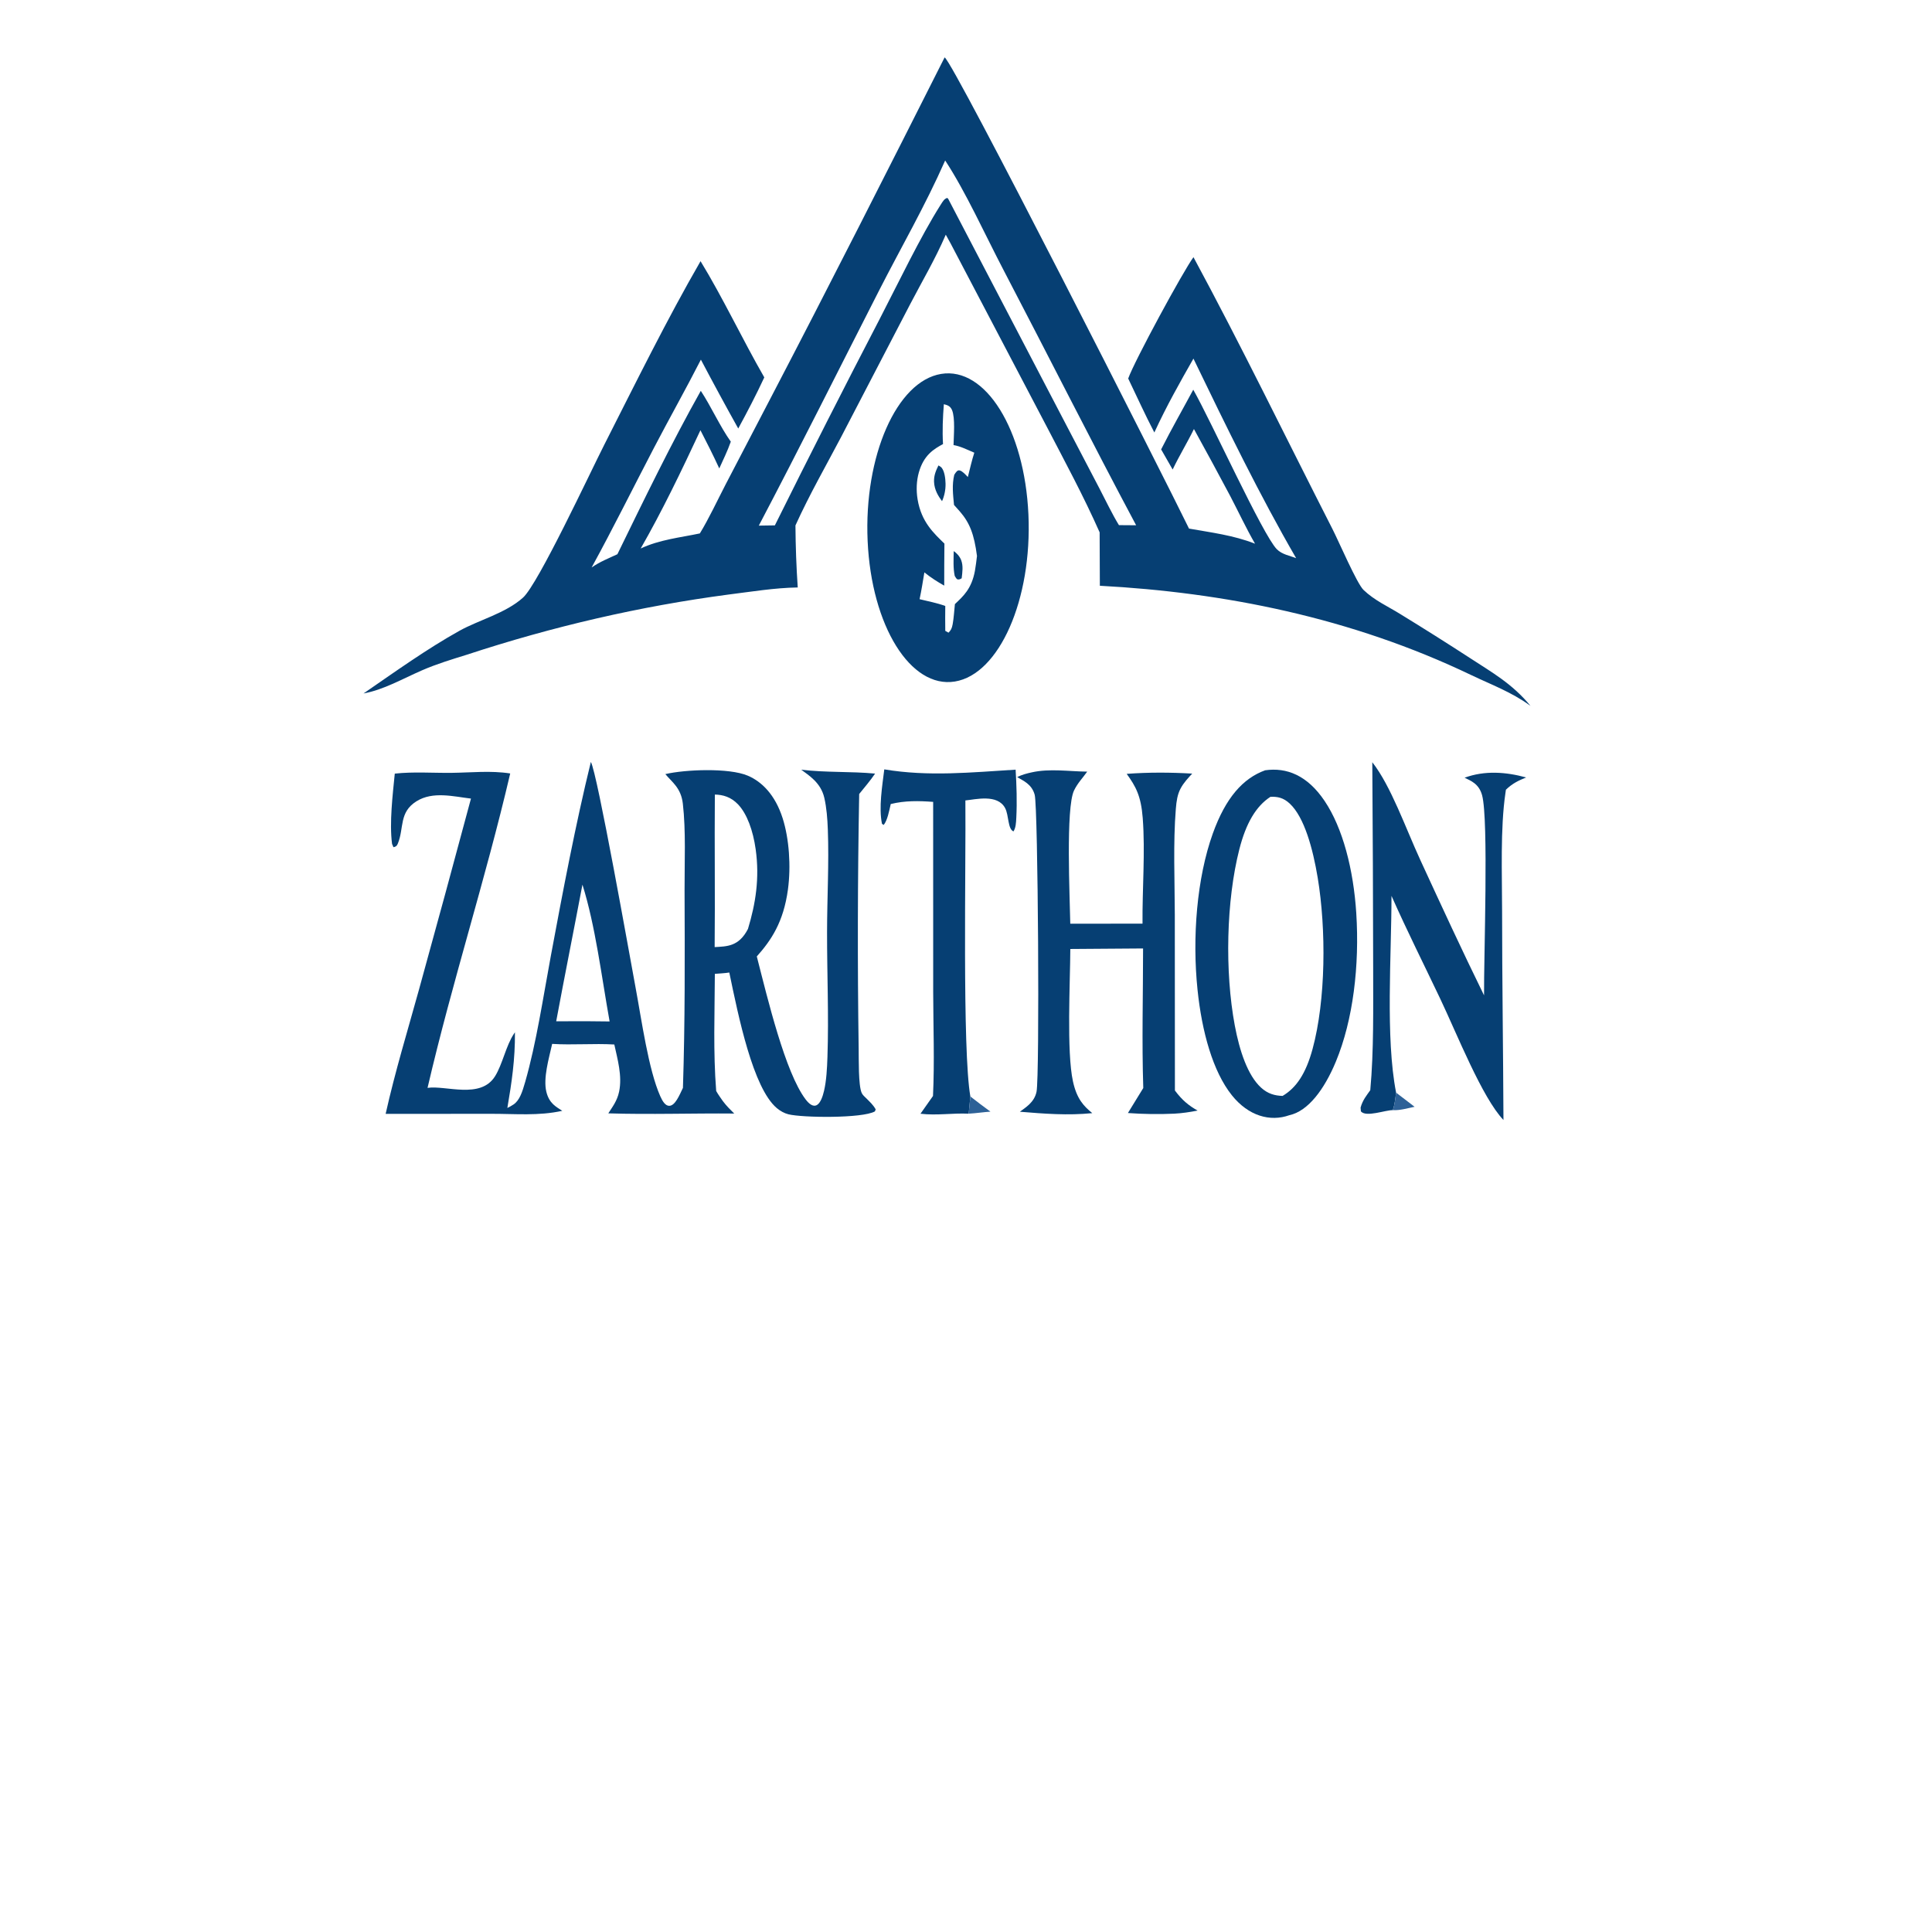 <?xml version="1.0" encoding="utf-8" ?>
<svg xmlns="http://www.w3.org/2000/svg" xmlns:xlink="http://www.w3.org/1999/xlink" width="24" height="24">
	<clipPath id="cl_4">
		<rect width="24" height="24"/>
	</clipPath>
	<g clip-path="url(#cl_4)">
		<path fill="#063F73" transform="matrix(0.023 0 0 0.044 0 -10.5)" d="M510.196 254.837C514.782 255.944 629.511 374.227 642.189 387.869C654.082 388.979 666.137 389.731 677.85 392.139C673.171 387.911 668.895 383.134 664.439 378.67C657.969 372.305 651.439 366.002 644.849 359.761C641.158 363.71 637.015 367.202 633.353 371.195L627.13 365.517C632.716 359.739 638.721 354.268 644.482 348.657C654.038 357.41 681.932 389.591 689.609 393.693C692.423 395.196 696.887 395.557 700.057 396.227C680.592 378.681 662.354 359.12 644.581 339.881C637.368 346.488 629.921 353.388 623.469 360.737C618.587 355.863 614.017 350.582 609.343 345.503C612.742 340.524 638.945 315.264 644.595 311.244C670.281 336.099 694.675 362.387 719.637 387.965C723.197 391.613 732.853 403.398 736.459 405.2C742.393 408.163 749.612 409.843 755.925 411.882C768.775 415.996 781.589 420.223 794.366 424.562C805.293 428.31 816.823 431.646 826.601 437.916C816.372 434.004 805.231 431.889 794.62 429.23C729.608 412.936 660.923 405.884 594.035 404.011L593.917 388.932C585.239 378.699 575.304 369.107 565.837 359.58L513.369 307.31L510.817 304.897C505.025 311.913 497.942 318.126 491.517 324.582L454.163 362.141C445.938 370.31 437.224 378.229 429.625 386.979C429.696 392.835 430.108 398.682 430.858 404.491C418.331 404.594 405.726 405.696 393.221 406.51C345.885 409.791 298.745 415.464 251.982 423.505C243.951 424.81 235.912 426.073 227.974 427.878C217.388 430.286 207.213 433.386 196.348 434.416C213.529 428.233 230.647 421.818 248.189 416.713C258.59 413.686 273.092 411.787 282.501 407.351C290.684 403.493 318.618 372.187 326.266 364.31C343.277 346.792 360.271 328.746 378.37 312.374C390.399 322.661 401.076 334.539 412.797 345.183C408.355 350.171 403.545 354.991 398.725 359.616C391.908 353.232 385.183 346.75 378.553 340.173C370.3 348.619 361.582 356.687 353.231 365.053C341.991 376.313 331.067 387.862 319.548 398.841C324.021 397.22 328.836 396.237 333.46 395.108C348.133 379.391 362.75 363.63 378.503 348.977C384.146 353.465 388.893 359.068 394.711 363.329C392.901 366.006 390.595 368.436 388.484 370.888C385.215 367.164 381.78 363.634 378.308 360.103C368.004 371.644 357.485 383.081 346.034 393.493C356.308 390.969 367.481 390.399 377.997 389.233C382.958 384.97 387.457 379.902 392.064 375.252L416.572 350.674C448.1 319.085 479.206 286.959 510.196 254.837ZM409.834 387.032L418.5 386.967C437.171 367.306 456.067 347.858 475.182 328.628C485.256 318.454 497.107 305.478 508.003 296.489C509.243 295.466 510.084 294.685 511.696 294.52L512.196 294.843L574.169 356.903L593.736 376.467C597.213 379.937 600.613 383.716 604.338 386.897L613.627 386.932C589.436 363.22 565.913 338.788 541.962 314.826C531.76 304.619 521.748 292.931 510.489 283.943C499.583 296.849 486.714 308.445 474.908 320.538C453.26 342.711 431.808 365.199 409.834 387.032Z"/>
		<path fill="#063F73" transform="matrix(0.023 0 0 0.044 0 -10.5)" d="M319.12 453.753C322.556 456.773 340.213 508.867 343.237 517.352C346.594 526.77 350.205 540.56 356.599 548.112C357.862 549.604 359.384 550.839 361.437 550.837C364.634 550.833 366.893 547.916 368.857 545.772C370.019 527.194 369.871 508.677 369.735 490.076C369.677 482.193 370.511 473.207 368.8 465.511C367.808 461.048 362.907 459.442 359.358 457.187C370.038 455.876 393.719 455.371 403.865 457.625C411.32 459.281 418.601 462.924 422.704 469.636C426.237 475.417 427.27 483.238 425.563 489.781C423.155 499.009 416.513 504.099 408.752 508.664C414.676 520.784 424.131 541.447 435.109 549.017C436.857 550.222 439.151 551.285 441.308 550.586C443.132 549.995 444.324 548.28 445.068 546.611C446.373 543.68 446.699 540.236 446.905 537.06C447.668 525.318 446.666 513.504 446.697 501.751C446.722 492.103 447.795 482.456 447.111 472.806C446.897 469.782 446.441 466.683 445.214 463.888C443.318 459.567 436.807 457.547 432.75 455.942C446.027 456.793 459.341 456.382 472.637 457.043C469.925 459.135 466.919 460.931 464.05 462.805C463.202 486.751 463.106 510.718 463.764 534.67C463.872 537.585 463.537 545.036 465.409 547.213C465.958 547.852 467.22 548.355 467.956 548.752C469.718 549.704 471.484 550.472 472.964 551.844L472.531 552.418C465.71 554.42 433.35 554.219 425.779 553.224C423.629 552.934 421.529 552.346 419.541 551.478C406.659 545.772 398.831 525.624 393.9 513.204C391.31 513.419 388.692 513.468 386.094 513.581C386 524.685 385.152 535.602 386.815 546.654C387.945 547.7 389.199 548.587 390.428 549.513C392.386 550.875 394.443 551.929 396.557 553.019C373.882 552.911 351.213 553.338 328.54 552.966C330.683 551.207 333.316 549.498 334.38 546.849C336.175 542.376 333.48 537.614 331.793 533.525C320.589 533.179 309.393 533.726 298.214 533.353L297.982 533.898C296.512 537.358 293.319 543.014 295.067 546.835C296.616 550.221 300.473 551.128 303.685 552.248C290.968 553.734 278.065 553.079 265.283 553.094L208.283 553.114C213.432 541.093 220.191 529.571 226.303 518.014C235.774 500.102 245.13 482.13 254.37 464.098C245.127 463.534 233.809 461.946 224.929 464.861C215.435 467.978 218.281 472.388 214.923 476.74C214.223 477.646 213.533 477.688 212.51 477.823L211.75 476.894C210.249 470.925 212.108 462.965 213.222 457.049C223.392 456.468 233.762 456.894 243.958 456.831C254.495 456.765 265.049 456.145 275.567 457.006C262.047 487.248 244.386 515.52 230.916 545.773C240.675 544.988 259.539 549.056 267.371 542.493C271.445 539.079 273.238 533.907 277.567 530.508L278.119 530.083C278.243 537.739 276.379 544.237 274.022 551.443C275.15 551.155 276.293 550.839 277.39 550.448C280.616 549.297 282.07 546.987 283.647 544.112C289.711 533.057 293.308 520.322 297.525 508.469C304.051 490.124 310.862 471.377 319.12 453.753ZM385.984 506.027C392.551 505.82 399.03 505.927 403.974 500.903C408.084 493.8 410.349 486.637 408.135 478.39C406.723 473.129 403.49 468.429 398.671 465.763C394.818 463.632 390.443 463.005 386.094 462.962C385.866 477.315 386.262 491.69 385.984 506.027ZM300.405 526.974L316.125 526.949L329.253 527.018C324.866 514.256 321.579 499.99 314.576 488.391C309.917 501.276 304.996 514.065 300.405 526.974Z"/>
		<path fill="#063F73" transform="matrix(0.023 0 0 0.044 0 -10.5)" d="M683.311 456.109C694.899 455.247 706.057 457.511 715.369 464.726C725.272 472.397 731.024 484.151 732.527 496.451C734.329 511.21 730.851 526.582 721.521 538.34C715.29 546.193 706.534 552.33 696.42 553.482C685.98 555.427 674.27 553.703 665.323 547.851C655.031 541.119 649.125 529.892 646.783 518.055C643.856 503.262 646.424 486.515 655.039 473.963C661.994 463.83 671.385 458.364 683.311 456.109ZM692.728 548.044C700.13 545.754 705.29 541.762 708.914 534.804C716.1 521.008 716.332 501.012 711.683 486.405C709.117 478.343 704.542 469.385 696.601 465.512C693.159 463.834 689.948 463.513 686.17 463.599C678.367 466.247 672.963 471.049 669.373 478.401C662.276 492.94 661.47 512.954 666.908 528.147C669.499 535.382 673.893 542.219 681.02 545.664C684.783 547.483 688.605 547.97 692.728 548.044Z"/>
		<path fill="#063F73" transform="matrix(0.023 0 0 0.044 0 -10.5)" d="M508.278 344.205C532.265 342.131 553.39 359.9 555.454 383.887C557.519 407.875 539.741 428.992 515.752 431.047C491.778 433.101 470.675 415.335 468.612 391.362C466.549 367.388 484.305 346.278 508.278 344.205ZM509.324 364.009C504.34 365.423 498.921 367.111 496.269 372.016C494.991 374.378 494.785 377.064 495.594 379.619C497.64 386.085 504.535 389.256 510.085 392.113C510.039 396.063 509.931 400.023 509.977 403.973C506.306 402.894 502.785 401.728 499.259 400.236C498.437 402.764 497.691 405.347 496.669 407.801C501.279 408.402 505.979 408.843 510.543 409.72C510.533 412.051 510.435 414.417 510.545 416.744L512.301 417.254C513.49 416.597 514.082 416.185 514.544 414.851C515.156 413.086 515.375 411.025 515.748 409.187C520.241 406.976 524.767 404.882 526.559 399.8C527.035 398.45 527.338 396.994 527.67 395.602C526.153 389.51 523.778 386.245 518.348 382.994C517.326 382.385 516.299 381.785 515.266 381.194C514.727 378.246 514.087 375.534 515.401 372.689C516.302 371.938 517.095 371.274 518.372 371.459C519.896 371.679 521.4 372.591 522.735 373.315C523.85 371.022 524.885 368.616 526.225 366.446C522.534 365.63 518.776 364.619 515.007 364.295C515.123 361.605 515.975 356.637 514.193 354.413C513.169 353.135 511.283 352.973 509.772 352.76C509.222 356.576 508.896 360.158 509.324 364.009Z"/>
		<path fill="#063F73" transform="matrix(0.023 0 0 0.044 0 -10.5)" d="M506.862 370.039C507.384 370.212 508.204 370.422 508.676 370.75C510.087 371.732 510.625 373.554 510.694 375.193C510.77 377.01 509.959 378.803 508.792 380.133C506.99 378.868 504.638 377.034 504.475 374.642C504.346 372.732 505.68 371.338 506.862 370.039Z"/>
		<path fill="#063F73" transform="matrix(0.023 0 0 0.044 0 -10.5)" d="M515.104 394.224C516.449 394.693 518.295 395.611 519.142 396.792C520.3 398.407 519.803 400.135 519.406 401.894C519.058 402.004 518.664 402.142 518.305 402.184C516.862 402.354 516.708 402.124 515.652 401.239C514.743 399.015 515.043 396.586 515.104 394.224Z"/>
		<path fill="#063F73" transform="matrix(0.023 0 0 0.044 0 -10.5)" d="M557.302 456.687C566.901 455.563 577.507 456.433 587.204 456.489C584.871 458.224 582.088 459.659 580.102 461.798C575.542 466.709 577.834 492.043 578.059 499.428L617.077 499.404C616.913 489.648 618.602 479.194 617.184 469.555C616.262 463.291 613.373 460.63 608.528 457.116C620.37 456.659 632.07 456.684 643.912 457.045C641.788 458.262 639.336 459.565 637.596 461.3C635.944 462.947 635.418 464.753 635.068 467.012C633.582 476.63 634.473 487.194 634.516 496.94L634.572 546.513C638.559 549.314 642.163 550.814 646.84 552.178C642.613 552.614 638.432 552.942 634.183 553.055C625.853 553.254 617.519 553.193 609.192 552.873L617.484 545.816C616.67 532.764 617.378 519.5 617.377 506.412L578.08 506.56C578.017 515.858 576.01 535.604 579.508 543.947C581.586 548.902 585.277 550.903 589.946 552.904C576.774 553.604 564.005 553.076 550.844 552.509C553.625 551.387 558.607 549.95 559.831 546.872C561.576 542.481 560.669 466.6 558.843 463.032C557.263 459.946 552.381 459.006 549.366 458.026C552.019 457.348 554.588 456.99 557.302 456.687Z"/>
		<path fill="#063F73" transform="matrix(0.023 0 0 0.044 0 -10.5)" d="M741.179 453.833C751.22 460.508 759.145 472.384 767.124 481.444C778.439 494.291 789.825 507.167 801.539 519.65C801.37 509.071 804.085 470.044 800.476 463.146C798.761 459.867 794.292 459.06 791.03 458.203C801.899 456.12 813.374 456.568 824.282 458.132C820.395 458.955 816.906 459.776 813.346 461.596L813.087 462.541C810.276 472.571 811.283 485.344 811.285 495.8C811.288 515.49 811.879 535.16 812.024 554.845C800.508 548.53 786.96 530.611 777.876 520.617C769.065 510.924 760.037 501.55 751.547 491.563C751.565 508.297 748.218 531.513 754.033 547.116C753.592 548.877 753.268 550.527 752.273 552.065C748.513 551.975 737.671 554.182 735.023 552.387L734.856 551.34C735.998 549.172 738.165 547.874 740.088 546.43C742.06 535.169 741.625 523.166 741.65 511.749C741.597 492.443 741.44 473.137 741.179 453.833Z"/>
		<path fill="#063F73" transform="matrix(0.023 0 0 0.044 0 -10.5)" d="M477.605 455.851C501.547 457.942 524.6 456.696 548.533 455.932C549.063 460.277 549.34 465.06 548.916 469.42C548.759 471.027 548.651 472.287 547.394 473.362C544.231 472.708 544.941 468.831 542.871 466.786C538.762 462.726 526.857 464.357 521.406 464.621C521.75 482.41 519.685 535.107 524.095 548.196L523.19 553.058C514.479 552.842 505.909 553.623 497.154 553.073L503.913 548.058C504.791 538.299 504.063 528.549 504.02 518.767L504.001 465.029C496.27 464.721 488.789 464.647 481.095 465.636C480.126 467.808 479.333 470.162 477.296 471.539L476.364 471.228C474.528 466.644 476.535 460.449 477.605 455.851Z"/>
		<path fill="#2D6197" transform="matrix(0.023 0 0 0.044 0 -10.5)" d="M754.033 547.116C757.375 548.426 760.708 549.758 764.032 551.114C760.167 551.522 756.155 552.165 752.273 552.065C753.268 550.527 753.592 548.877 754.033 547.116Z"/>
		<path fill="#2D6197" transform="matrix(0.023 0 0 0.044 0 -10.5)" d="M524.095 548.196C527.691 549.674 531.307 551.103 534.942 552.484C531.024 552.62 527.103 552.949 523.19 553.058L524.095 548.196Z"/>
	</g>
</svg>
